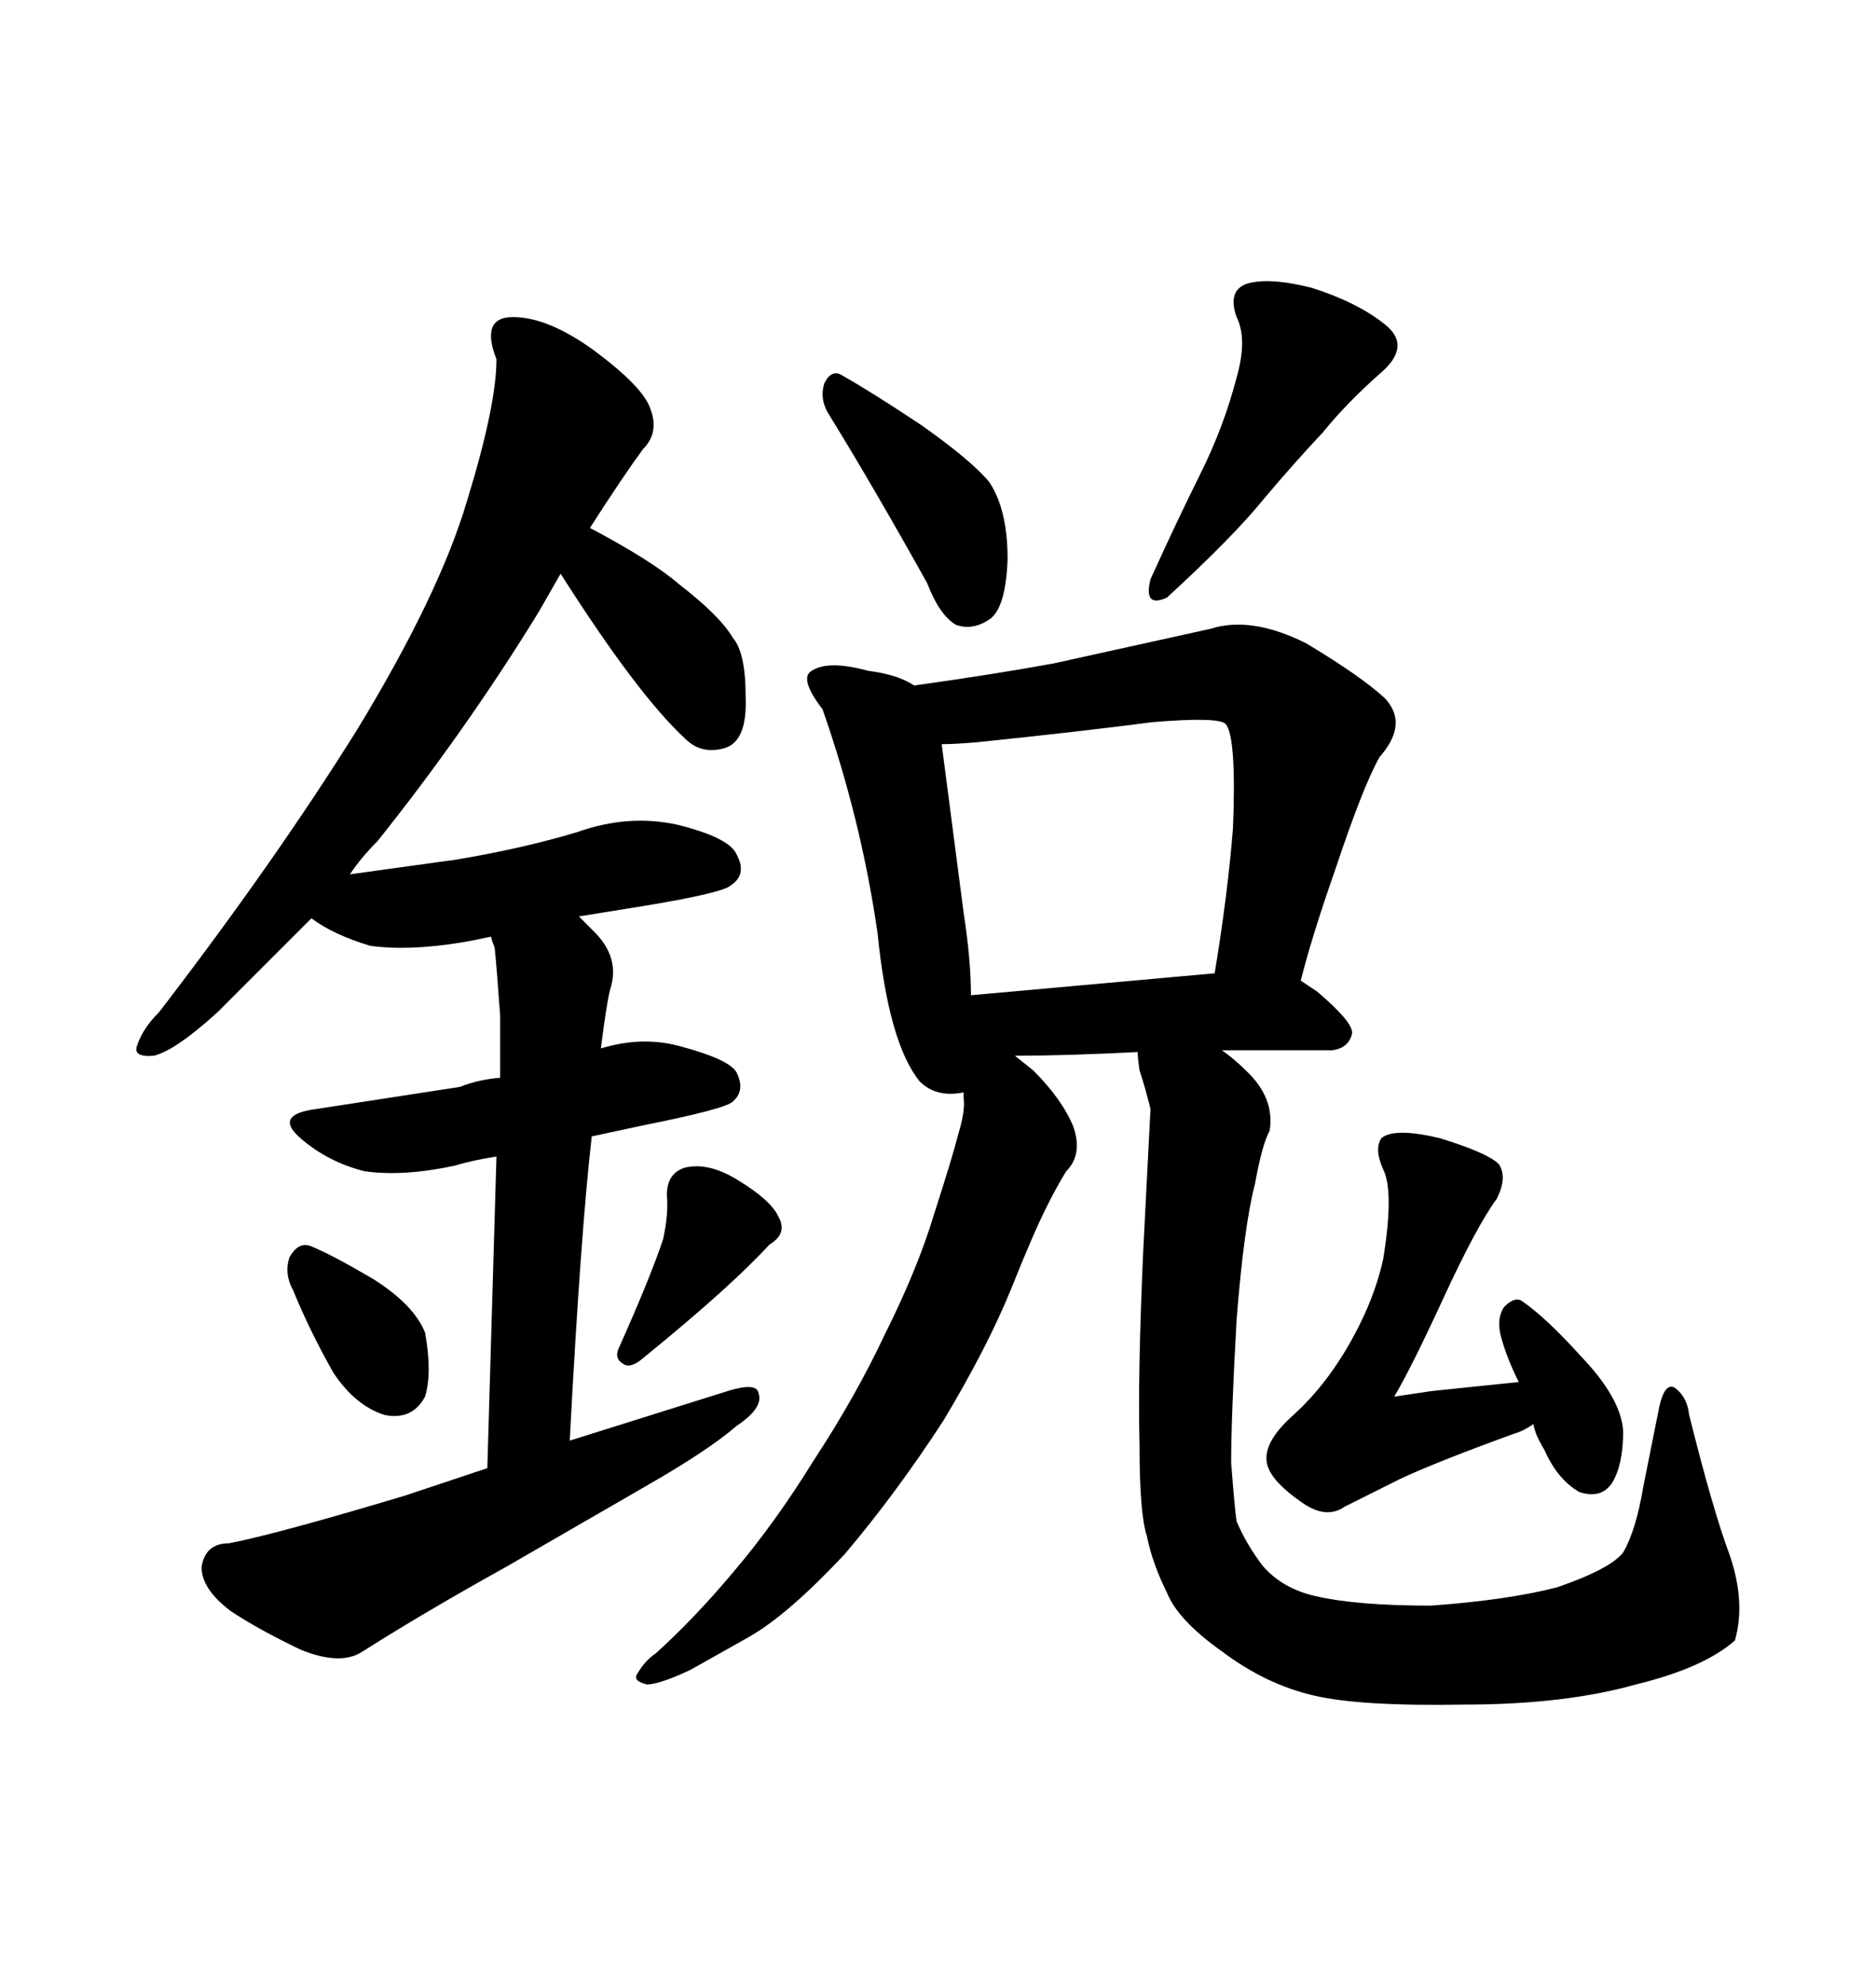 <svg xmlns="http://www.w3.org/2000/svg" xmlns:xlink="http://www.w3.org/1999/xlink" width="300" height="317.285"><path d="M131.54 113.38L131.54 113.38Q127.73 108.40 129.79 107.23L129.79 107.23Q132.42 105.47 138.87 107.23L138.87 107.23Q143.55 107.81 146.19 109.57L146.19 109.57Q158.79 107.81 168.46 106.05L168.46 106.05L193.65 100.49Q200.10 98.44 208.89 102.83L208.89 102.83Q217.68 108.11 221.48 111.62L221.48 111.62Q225.29 115.72 220.61 121.00L220.61 121.00Q217.97 125.68 213.57 138.87L213.57 138.87Q209.77 149.71 208.01 156.74L208.01 156.74L210.64 158.50Q216.50 163.48 216.21 165.23L216.21 165.23Q215.63 167.58 212.99 167.87L212.99 167.87L195.41 167.87Q197.46 169.34 199.22 171.09L199.22 171.09Q203.91 175.49 203.03 180.76L203.03 180.76Q201.86 182.81 200.68 189.26L200.68 189.26Q198.93 196.00 197.75 210.94L197.75 210.94Q196.88 226.46 196.88 233.79L196.88 233.79Q197.46 241.41 197.75 243.16L197.75 243.16Q199.22 246.68 201.86 250.20L201.86 250.20Q205.08 254.00 210.64 255.18L210.64 255.18Q217.09 256.64 228.81 256.64L228.81 256.64Q241.11 255.76 249.02 253.71L249.02 253.71Q257.52 250.78 259.57 248.14L259.57 248.14Q261.62 244.63 262.79 237.60L262.79 237.60L265.14 225.88Q266.02 220.90 267.77 221.78L267.77 221.78Q269.82 223.24 270.12 226.17L270.12 226.17Q273.93 241.41 276.56 248.44L276.56 248.44Q279.20 256.05 277.44 262.21L277.44 262.21Q272.46 266.60 261.62 269.24L261.62 269.24Q250.20 272.46 234.08 272.46L234.08 272.46Q217.38 272.75 210.06 271.00L210.06 271.00Q202.44 269.24 195.41 263.96L195.41 263.96Q188.38 258.98 186.62 254.59L186.62 254.59Q184.28 249.90 183.40 245.51L183.40 245.51Q182.23 241.99 182.23 231.15L182.23 231.15Q181.93 219.73 182.81 200.10L182.81 200.10L183.98 177.25Q183.11 173.73 182.23 171.09L182.23 171.09Q181.93 169.04 181.93 168.16L181.93 168.16Q170.21 168.75 162.30 168.75L162.30 168.75L165.23 171.09Q169.92 175.78 171.68 180.18L171.68 180.18Q173.14 184.57 170.51 187.21L170.51 187.21Q169.04 189.55 167.29 193.07L167.29 193.07Q165.23 197.17 161.72 205.96L161.72 205.96Q157.91 215.33 150.88 227.05L150.88 227.05Q143.26 238.77 135.06 248.44L135.06 248.44Q125.98 258.11 119.82 261.62L119.82 261.62L110.45 266.89Q105.47 269.24 103.42 269.24L103.42 269.24Q101.07 268.65 101.95 267.48L101.95 267.48Q103.13 265.43 104.88 264.26L104.88 264.26Q111.04 258.69 117.19 251.37L117.19 251.37Q123.93 243.46 130.08 233.50L130.08 233.50Q136.82 223.24 141.50 213.28L141.50 213.28Q146.78 202.73 149.41 193.95L149.41 193.95Q152.34 184.86 153.22 181.35L153.22 181.35Q154.39 177.54 154.10 175.49L154.10 175.49L154.10 174.61Q149.71 175.49 147.07 172.85L147.07 172.85Q142.09 166.70 140.33 149.12L140.33 149.12Q137.70 130.96 131.54 113.38ZM156.15 118.65L156.15 118.65Q152.64 118.95 150.59 118.95L150.59 118.95L154.10 145.90Q155.27 153.52 155.27 159.08L155.27 159.08L194.24 155.57Q196.29 143.26 197.17 132.42L197.17 132.42Q197.75 117.77 196.00 115.72L196.00 115.72Q194.82 114.55 184.28 115.43L184.28 115.43Q173.14 116.89 156.15 118.65ZM223.83 236.43L215.04 240.82Q212.11 242.87 208.30 240.23L208.30 240.23Q203.61 237.01 202.73 234.38L202.73 234.38Q201.56 230.86 206.84 226.17L206.84 226.17Q212.99 220.61 217.38 211.82L217.38 211.82Q220.02 206.54 221.19 201.27L221.19 201.27Q222.95 190.43 221.19 186.91L221.19 186.91Q219.73 183.69 220.90 181.93L220.90 181.93Q222.95 180.18 230.27 181.93L230.27 181.93Q237.89 184.28 239.65 186.04L239.65 186.04Q241.11 188.09 239.36 191.60L239.36 191.60Q236.13 196.00 230.86 207.42L230.86 207.42Q225.59 218.85 222.95 223.24L222.95 223.24L228.81 222.36L242.87 220.90Q240.82 216.80 239.94 213.28L239.94 213.28Q239.36 210.64 240.53 208.89L240.53 208.89Q242.29 207.13 243.46 208.01L243.46 208.01Q247.27 210.64 252.83 216.80L252.83 216.80Q259.28 223.54 259.57 228.81L259.57 228.81Q259.57 234.08 257.81 237.01L257.81 237.01Q256.05 239.65 252.54 238.48L252.54 238.48Q249.02 236.43 246.97 231.74L246.97 231.74Q245.51 229.39 245.21 227.64L245.21 227.64Q243.46 228.81 242.29 229.10L242.29 229.10Q229.39 233.79 223.83 236.43L223.83 236.43ZM46.88 206.25L46.88 206.25Q45.41 203.61 46.29 200.98L46.29 200.98Q47.75 198.34 49.80 199.22L49.80 199.22Q53.32 200.68 59.77 204.49L59.77 204.49Q66.21 208.59 67.97 212.99L67.97 212.99Q69.14 219.43 67.97 223.24L67.97 223.24Q65.92 227.05 61.52 226.17L61.52 226.17Q56.84 224.71 53.32 219.43L53.32 219.43Q49.51 212.70 46.88 206.25ZM106.05 198.05L106.05 198.05Q106.93 193.95 106.64 191.02L106.64 191.02Q106.64 187.50 109.57 186.62L109.57 186.62Q113.38 185.74 118.07 188.67L118.07 188.67Q123.34 191.89 124.51 194.53L124.51 194.53Q125.98 197.17 123.05 198.93L123.05 198.93Q116.89 205.66 102.83 217.09L102.83 217.09Q100.78 218.85 99.61 217.97L99.61 217.97Q98.14 217.09 99.02 215.33L99.02 215.33Q104.00 204.20 106.05 198.05ZM77.93 234.67L79.39 184.86Q75.59 185.45 72.66 186.33L72.66 186.33Q64.45 188.09 58.30 187.21L58.30 187.21Q52.44 185.74 48.05 181.93L48.05 181.93Q43.65 178.13 50.68 177.25L50.68 177.25L73.54 173.73Q76.46 172.56 79.98 172.27L79.98 172.27L79.98 162.30Q79.39 154.10 79.10 151.46L79.10 151.46Q78.52 150 78.52 149.71L78.52 149.71Q75.88 150.29 74.12 150.59L74.12 150.59Q65.33 152.05 59.18 151.17L59.18 151.17Q53.32 149.41 49.80 146.78L49.80 146.78L34.86 161.72Q28.13 167.87 24.61 168.75L24.61 168.75Q21.09 169.04 21.97 166.99L21.97 166.99Q22.85 164.36 25.49 161.72L25.49 161.72Q43.95 137.70 57.13 116.60L57.13 116.60Q70.31 94.92 74.71 79.98L74.71 79.98Q79.39 64.75 79.39 57.42L79.39 57.42Q76.76 50.68 82.03 50.68L82.03 50.68Q87.60 50.68 94.92 55.96L94.92 55.96Q102.83 61.82 104.00 65.33L104.00 65.33Q105.47 69.14 102.83 71.78L102.83 71.78Q99.61 76.17 94.34 84.38L94.34 84.38Q104.30 89.65 108.69 93.46L108.69 93.46Q115.14 98.44 117.19 101.95L117.19 101.95Q119.24 104.30 119.24 111.33L119.24 111.33Q119.53 118.36 116.02 119.53L116.02 119.53Q112.21 120.70 109.57 118.07L109.57 118.07Q101.95 111.04 89.65 91.70L89.65 91.70L86.13 97.85Q74.41 116.89 60.35 134.47L60.35 134.47Q57.71 137.11 55.96 139.75L55.96 139.75L72.95 137.40Q83.50 135.64 92.29 133.01L92.29 133.01Q100.49 130.08 108.40 131.84L108.40 131.84Q116.60 133.89 117.77 136.52L117.77 136.52Q119.53 139.75 116.89 141.50L116.89 141.50Q115.72 142.68 103.42 144.73L103.42 144.73L92.58 146.48L94.63 148.54Q99.32 152.93 97.56 158.20L97.56 158.20Q96.97 160.55 96.09 167.58L96.09 167.58Q102.83 165.53 108.98 167.29L108.98 167.29Q116.60 169.34 117.77 171.39L117.77 171.39Q119.24 174.32 117.19 176.07L117.19 176.07Q116.02 177.25 102.83 179.88L102.83 179.88L94.63 181.64Q92.87 196.88 91.11 230.27L91.11 230.27L116.31 222.36Q121.00 220.90 121.29 222.66L121.29 222.66Q122.17 225 117.77 227.93L117.77 227.93Q113.38 231.74 103.71 237.30L103.71 237.30L80.86 250.49Q67.68 257.81 58.01 263.96L58.01 263.96Q54.49 266.31 48.05 263.67L48.05 263.67Q41.31 260.45 36.91 257.52L36.91 257.52Q32.23 254.00 32.23 250.49L32.23 250.49Q32.81 246.68 36.62 246.68L36.62 246.68Q44.24 245.21 64.75 239.06L64.75 239.06L77.93 234.67ZM132.71 66.50L132.71 66.50Q130.96 63.87 131.84 61.23L131.84 61.23Q133.01 58.89 134.77 60.06L134.77 60.06Q139.45 62.70 147.36 67.97L147.36 67.97Q155.27 73.54 158.20 77.05L158.20 77.05Q161.13 81.45 161.13 89.36L161.13 89.36Q160.84 97.27 158.20 99.02L158.20 99.02Q155.57 100.78 152.93 99.90L152.93 99.90Q150.29 98.44 148.24 93.16L148.24 93.16Q139.75 77.93 132.71 66.50ZM221.48 51.86L221.48 51.86Q225.88 55.37 220.61 59.77L220.61 59.77Q215.33 64.45 211.52 69.14L211.52 69.14Q206.84 74.12 202.15 79.69L202.15 79.69Q197.17 85.84 186.62 95.51L186.62 95.51Q182.81 97.27 183.98 92.58L183.98 92.58Q188.38 82.91 191.89 75.88L191.89 75.88Q195.70 68.26 197.75 60.35L197.75 60.35Q199.51 54.20 197.75 50.68L197.75 50.68Q196.29 46.58 199.22 45.41L199.22 45.41Q202.73 44.24 209.77 46.00L209.77 46.00Q217.09 48.34 221.48 51.86Z"/></svg>